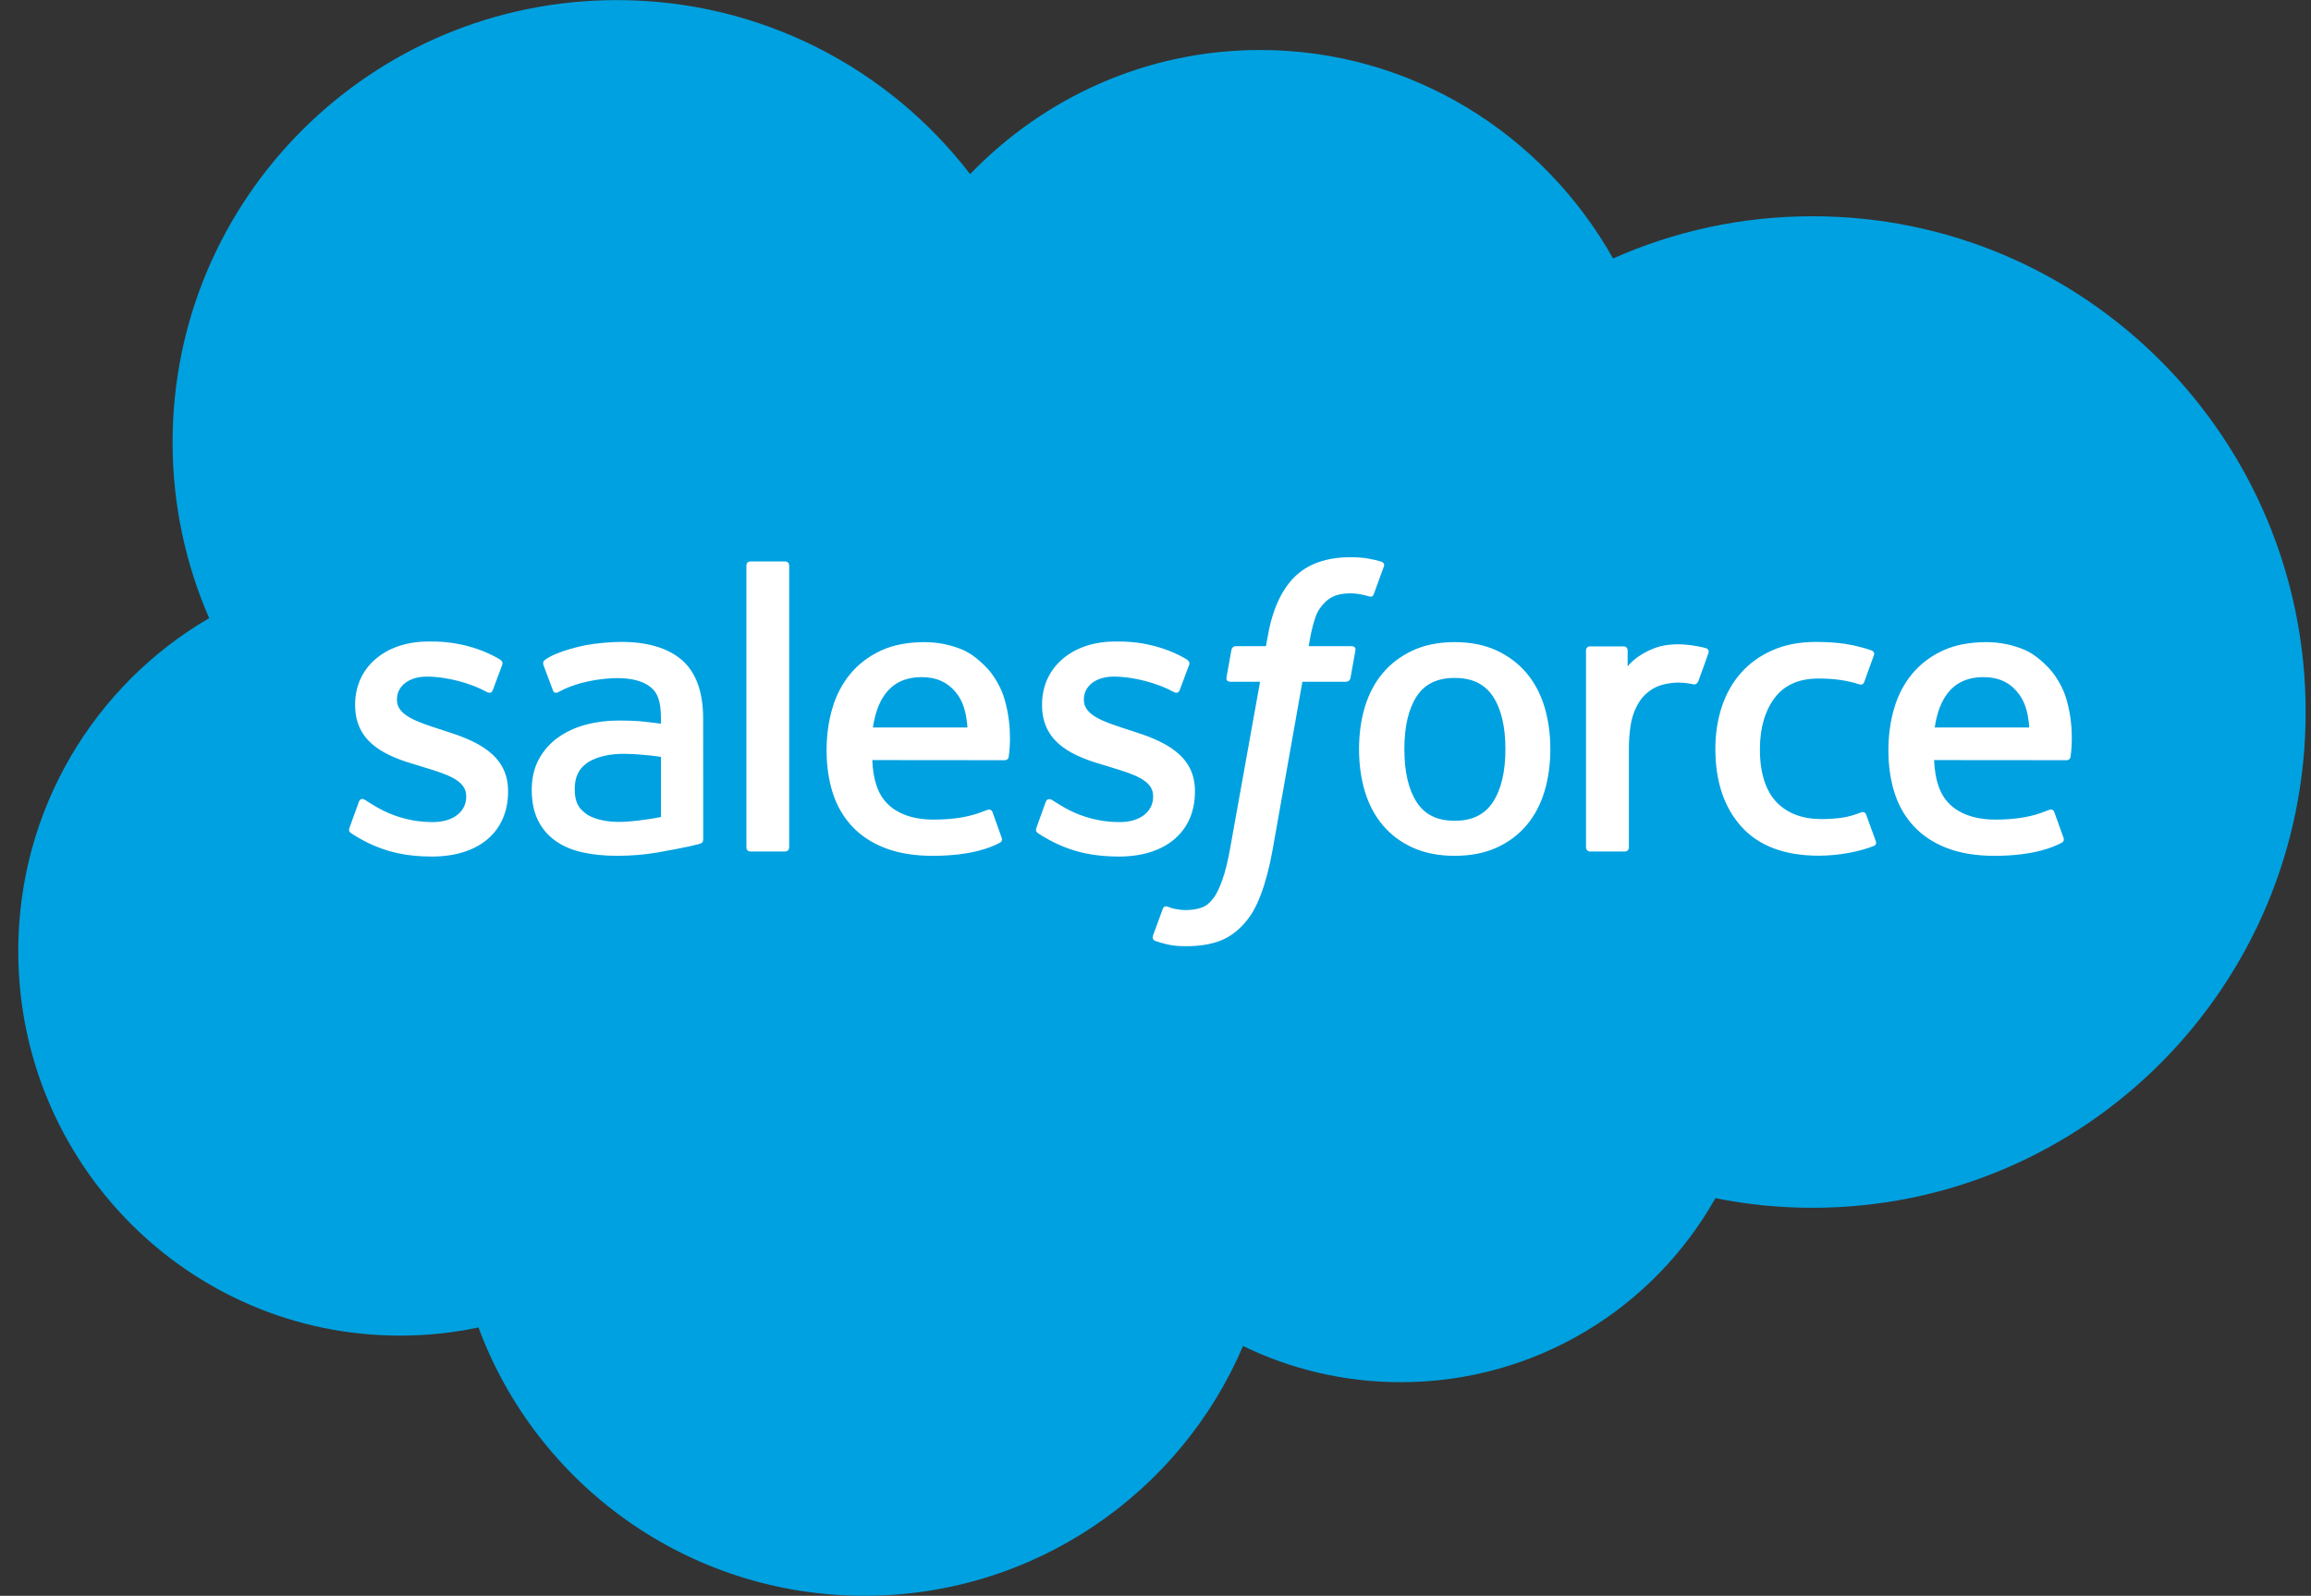 <svg xmlns="http://www.w3.org/2000/svg" width="97" height="67" viewBox="0 0 97 67" fill="none"><rect x="0" y="0" width="97" height="67" fill="#333333" stroke="none"/><g clip-path="url(#clip0_5540_9476)"><path d="M40.719 7.311C43.816 4.094 48.127 2.099 52.894 2.099C59.232 2.099 64.761 5.623 67.706 10.853C70.265 9.713 73.098 9.079 76.078 9.079C87.509 9.079 96.776 18.398 96.776 29.893C96.776 41.39 87.509 50.709 76.078 50.709C74.709 50.71 73.343 50.574 72.001 50.304C69.408 54.915 64.466 58.031 58.794 58.031C56.42 58.031 54.175 57.484 52.175 56.512C49.546 62.676 43.422 66.998 36.284 66.998C28.851 66.998 22.516 62.309 20.084 55.733C19.021 55.958 17.92 56.076 16.791 56.076C7.94 56.076 0.766 48.849 0.766 39.934C0.766 33.959 3.989 28.743 8.779 25.952C7.793 23.69 7.244 21.193 7.244 18.569C7.244 8.315 15.594 0.004 25.892 0.004C31.939 0.004 37.312 2.87 40.719 7.311Z" fill="#00A1E0"></path><path d="M14.672 34.746C14.612 34.903 14.694 34.936 14.713 34.963C14.894 35.094 15.077 35.188 15.262 35.293C16.241 35.811 17.166 35.962 18.132 35.962C20.102 35.962 21.325 34.918 21.325 33.237V33.204C21.325 31.65 19.945 31.085 18.649 30.678L18.481 30.623C17.505 30.307 16.662 30.034 16.662 29.393V29.359C16.662 28.811 17.154 28.407 17.918 28.407C18.766 28.407 19.772 28.689 20.421 29.046C20.421 29.046 20.611 29.168 20.68 28.984C20.719 28.886 21.047 28.005 21.081 27.91C21.118 27.806 21.052 27.73 20.985 27.689C20.245 27.24 19.222 26.934 18.164 26.934L17.967 26.935C16.164 26.935 14.906 28.02 14.906 29.576V29.609C14.906 31.249 16.294 31.781 17.595 32.151L17.804 32.216C18.752 32.506 19.569 32.755 19.569 33.421V33.454C19.569 34.062 19.038 34.514 18.182 34.514C17.849 34.514 16.79 34.508 15.645 33.786C15.507 33.706 15.426 33.647 15.319 33.583C15.263 33.548 15.122 33.486 15.061 33.672L14.672 34.746ZM43.504 34.746C43.444 34.903 43.526 34.936 43.545 34.963C43.725 35.094 43.909 35.188 44.093 35.293C45.072 35.811 45.997 35.962 46.964 35.962C48.933 35.962 50.156 34.918 50.156 33.237V33.204C50.156 31.65 48.776 31.085 47.481 30.678L47.313 30.623C46.336 30.307 45.494 30.034 45.494 29.393V29.359C45.494 28.811 45.986 28.407 46.749 28.407C47.597 28.407 48.604 28.689 49.252 29.046C49.252 29.046 49.442 29.168 49.512 28.984C49.55 28.886 49.879 28.005 49.913 27.91C49.95 27.806 49.884 27.73 49.817 27.689C49.077 27.24 48.054 26.934 46.995 26.934L46.798 26.935C44.996 26.935 43.738 28.02 43.738 29.576V29.609C43.738 31.249 45.126 31.781 46.426 32.151L46.636 32.216C47.584 32.506 48.401 32.755 48.401 33.421V33.454C48.401 34.062 47.869 34.514 47.013 34.514C46.681 34.514 45.621 34.508 44.476 33.786C44.338 33.706 44.256 33.65 44.152 33.583C44.117 33.56 43.95 33.496 43.892 33.672L43.504 34.746ZM63.187 31.453C63.187 32.404 63.009 33.152 62.659 33.681C62.312 34.205 61.789 34.46 61.059 34.46C60.327 34.46 59.806 34.206 59.465 33.681C59.12 33.154 58.946 32.404 58.946 31.453C58.946 30.504 59.12 29.757 59.465 29.233C59.806 28.715 60.327 28.463 61.059 28.463C61.789 28.463 62.313 28.715 62.66 29.233C63.009 29.757 63.187 30.504 63.187 31.453ZM64.831 29.692C64.669 29.148 64.417 28.668 64.082 28.268C63.747 27.867 63.323 27.546 62.82 27.311C62.318 27.078 61.724 26.959 61.059 26.959C60.391 26.959 59.797 27.078 59.295 27.311C58.792 27.546 58.368 27.867 58.032 28.268C57.698 28.669 57.446 29.149 57.284 29.692C57.124 30.233 57.043 30.825 57.043 31.453C57.043 32.082 57.124 32.675 57.284 33.215C57.446 33.758 57.697 34.237 58.033 34.638C58.368 35.039 58.794 35.359 59.296 35.587C59.799 35.815 60.391 35.931 61.059 35.931C61.725 35.931 62.317 35.815 62.82 35.587C63.322 35.359 63.747 35.039 64.082 34.638C64.418 34.239 64.669 33.759 64.831 33.215C64.992 32.674 65.073 32.08 65.073 31.453C65.073 30.826 64.992 30.233 64.831 29.692ZM78.33 34.206C78.276 34.046 78.121 34.106 78.121 34.106C77.882 34.198 77.627 34.282 77.356 34.325C77.082 34.367 76.779 34.389 76.455 34.389C75.659 34.389 75.027 34.153 74.575 33.686C74.121 33.22 73.866 32.466 73.869 31.446C73.872 30.518 74.096 29.82 74.499 29.288C74.9 28.759 75.51 28.488 76.324 28.488C77.002 28.488 77.519 28.565 78.061 28.736C78.061 28.736 78.191 28.791 78.252 28.622C78.396 28.224 78.502 27.939 78.656 27.502C78.7 27.378 78.593 27.325 78.555 27.309C78.341 27.226 77.838 27.091 77.458 27.034C77.102 26.98 76.686 26.951 76.224 26.951C75.533 26.951 74.918 27.068 74.391 27.303C73.866 27.536 73.42 27.858 73.067 28.259C72.715 28.659 72.447 29.139 72.267 29.682C72.09 30.223 71.999 30.818 71.999 31.446C71.999 32.806 72.367 33.904 73.094 34.709C73.821 35.516 74.914 35.926 76.339 35.926C77.181 35.926 78.046 35.756 78.667 35.512C78.667 35.512 78.786 35.455 78.734 35.317L78.33 34.206ZM81.207 30.543C81.285 30.015 81.431 29.576 81.657 29.234C81.997 28.715 82.517 28.43 83.247 28.43C83.978 28.43 84.46 28.716 84.806 29.234C85.036 29.576 85.136 30.034 85.176 30.543H81.207ZM86.742 29.383C86.602 28.858 86.256 28.327 86.029 28.084C85.671 27.7 85.321 27.431 84.973 27.281C84.519 27.088 83.975 26.96 83.379 26.96C82.684 26.96 82.053 27.076 81.542 27.316C81.029 27.555 80.598 27.883 80.26 28.291C79.922 28.697 79.668 29.181 79.507 29.73C79.344 30.277 79.262 30.873 79.262 31.501C79.262 32.141 79.347 32.737 79.515 33.272C79.684 33.812 79.955 34.288 80.322 34.682C80.687 35.079 81.157 35.39 81.721 35.606C82.28 35.822 82.96 35.934 83.741 35.932C85.348 35.927 86.195 35.57 86.543 35.377C86.605 35.343 86.664 35.283 86.59 35.112L86.226 34.096C86.171 33.944 86.017 34 86.017 34C85.619 34.148 85.053 34.412 83.733 34.41C82.87 34.408 82.23 34.154 81.829 33.758C81.417 33.351 81.216 32.754 81.181 31.912L86.746 31.917C86.746 31.917 86.892 31.914 86.907 31.773C86.913 31.713 87.099 30.633 86.742 29.383ZM36.639 30.543C36.718 30.015 36.863 29.576 37.089 29.234C37.429 28.715 37.949 28.43 38.679 28.43C39.41 28.43 39.892 28.716 40.24 29.234C40.468 29.576 40.568 30.034 40.608 30.543H36.639ZM42.172 29.383C42.033 28.858 41.688 28.327 41.461 28.084C41.103 27.7 40.753 27.431 40.405 27.281C39.951 27.088 39.407 26.96 38.811 26.96C38.117 26.96 37.485 27.076 36.974 27.316C36.461 27.555 36.03 27.883 35.692 28.291C35.355 28.697 35.1 29.181 34.939 29.73C34.777 30.277 34.694 30.873 34.694 31.501C34.694 32.141 34.779 32.737 34.947 33.272C35.117 33.812 35.388 34.288 35.754 34.682C36.119 35.079 36.59 35.39 37.153 35.606C37.712 35.822 38.392 35.934 39.173 35.932C40.78 35.927 41.627 35.57 41.975 35.377C42.037 35.343 42.096 35.283 42.022 35.112L41.66 34.096C41.603 33.944 41.449 34 41.449 34C41.051 34.148 40.486 34.412 39.164 34.41C38.302 34.408 37.662 34.154 37.261 33.758C36.849 33.351 36.648 32.754 36.613 31.912L42.178 31.917C42.178 31.917 42.324 31.914 42.339 31.773C42.345 31.713 42.531 30.633 42.172 29.383ZM24.61 34.175C24.392 34.002 24.362 33.959 24.289 33.847C24.179 33.676 24.123 33.434 24.123 33.126C24.123 32.638 24.285 32.287 24.62 32.051C24.616 32.053 25.098 31.635 26.233 31.65C27.031 31.661 27.743 31.779 27.743 31.779V34.301H27.745C27.745 34.301 27.038 34.452 26.242 34.5C25.109 34.568 24.606 34.174 24.61 34.175ZM26.824 30.277C26.599 30.261 26.306 30.251 25.956 30.251C25.478 30.251 25.017 30.311 24.585 30.427C24.15 30.543 23.759 30.725 23.423 30.964C23.087 31.203 22.811 31.517 22.616 31.879C22.419 32.245 22.319 32.676 22.319 33.158C22.319 33.649 22.404 34.076 22.573 34.425C22.743 34.775 22.988 35.067 23.3 35.292C23.609 35.517 23.99 35.682 24.433 35.782C24.87 35.881 25.365 35.931 25.906 35.931C26.477 35.931 27.046 35.885 27.597 35.791C28.142 35.698 28.813 35.563 28.999 35.521C29.129 35.49 29.259 35.457 29.389 35.422C29.527 35.388 29.516 35.24 29.516 35.24L29.513 30.167C29.513 29.054 29.215 28.229 28.628 27.718C28.044 27.208 27.184 26.95 26.072 26.95C25.655 26.95 24.983 27.008 24.581 27.088C24.581 27.088 23.365 27.323 22.865 27.713C22.865 27.713 22.755 27.781 22.816 27.934L23.209 28.989C23.259 29.125 23.391 29.079 23.391 29.079C23.391 29.079 23.434 29.062 23.483 29.034C24.554 28.453 25.908 28.471 25.908 28.471C26.51 28.471 26.972 28.591 27.284 28.829C27.587 29.061 27.742 29.411 27.742 30.15V30.385C27.263 30.317 26.824 30.277 26.824 30.277ZM71.709 27.419C71.751 27.293 71.662 27.233 71.625 27.22C71.531 27.183 71.058 27.083 70.692 27.06C69.994 27.018 69.605 27.135 69.258 27.291C68.913 27.446 68.53 27.697 68.317 27.982V27.307C68.317 27.213 68.25 27.138 68.157 27.138H66.73C66.637 27.138 66.57 27.213 66.57 27.307V35.582C66.57 35.674 66.647 35.751 66.74 35.751H68.202C68.247 35.751 68.29 35.733 68.321 35.701C68.353 35.669 68.37 35.626 68.37 35.582V31.448C68.37 30.893 68.432 30.339 68.555 29.992C68.675 29.648 68.839 29.373 69.042 29.175C69.245 28.979 69.477 28.841 69.73 28.763C69.988 28.684 70.274 28.658 70.476 28.658C70.768 28.658 71.088 28.733 71.088 28.733C71.194 28.745 71.254 28.68 71.29 28.583C71.386 28.329 71.657 27.57 71.709 27.419Z" fill="white"></path><path d="M57.985 23.583C57.807 23.528 57.646 23.491 57.435 23.452C57.222 23.414 56.968 23.395 56.679 23.395C55.672 23.395 54.879 23.678 54.323 24.237C53.769 24.794 53.393 25.64 53.204 26.754L53.135 27.129H51.872C51.872 27.129 51.719 27.124 51.686 27.29L51.479 28.445C51.464 28.554 51.512 28.623 51.66 28.623H52.889L51.642 35.566C51.545 36.125 51.433 36.585 51.308 36.934C51.186 37.277 51.068 37.535 50.92 37.723C50.778 37.903 50.644 38.037 50.411 38.114C50.219 38.178 49.998 38.208 49.756 38.208C49.622 38.208 49.443 38.187 49.31 38.159C49.179 38.133 49.109 38.105 49.009 38.062C49.009 38.062 48.866 38.008 48.808 38.151C48.763 38.27 48.435 39.168 48.395 39.279C48.357 39.389 48.411 39.475 48.481 39.501C48.645 39.558 48.767 39.596 48.99 39.65C49.299 39.722 49.56 39.726 49.805 39.726C50.316 39.726 50.784 39.654 51.171 39.515C51.56 39.374 51.899 39.13 52.2 38.8C52.524 38.443 52.728 38.069 52.922 37.558C53.115 37.053 53.28 36.426 53.412 35.696L54.666 28.623H56.498C56.498 28.623 56.653 28.629 56.684 28.461L56.892 27.308C56.906 27.197 56.859 27.129 56.71 27.129H54.931C54.941 27.09 55.021 26.465 55.225 25.878C55.313 25.628 55.477 25.425 55.615 25.286C55.752 25.149 55.909 25.053 56.081 24.997C56.258 24.939 56.459 24.912 56.679 24.912C56.846 24.912 57.011 24.931 57.136 24.957C57.308 24.994 57.375 25.013 57.42 25.027C57.602 25.081 57.627 25.028 57.663 24.941L58.088 23.776C58.132 23.651 58.023 23.598 57.985 23.583ZM33.124 35.581C33.124 35.674 33.057 35.749 32.965 35.749H31.489C31.396 35.749 31.33 35.674 31.33 35.581V23.741C31.33 23.648 31.396 23.573 31.489 23.573H32.965C33.057 23.573 33.124 23.648 33.124 23.741V35.581Z" fill="white"></path></g><defs><clipPath id="clip0_5540_9476"><rect width="96.01" height="67" fill="white" transform="translate(0.766)"></rect></clipPath></defs></svg>